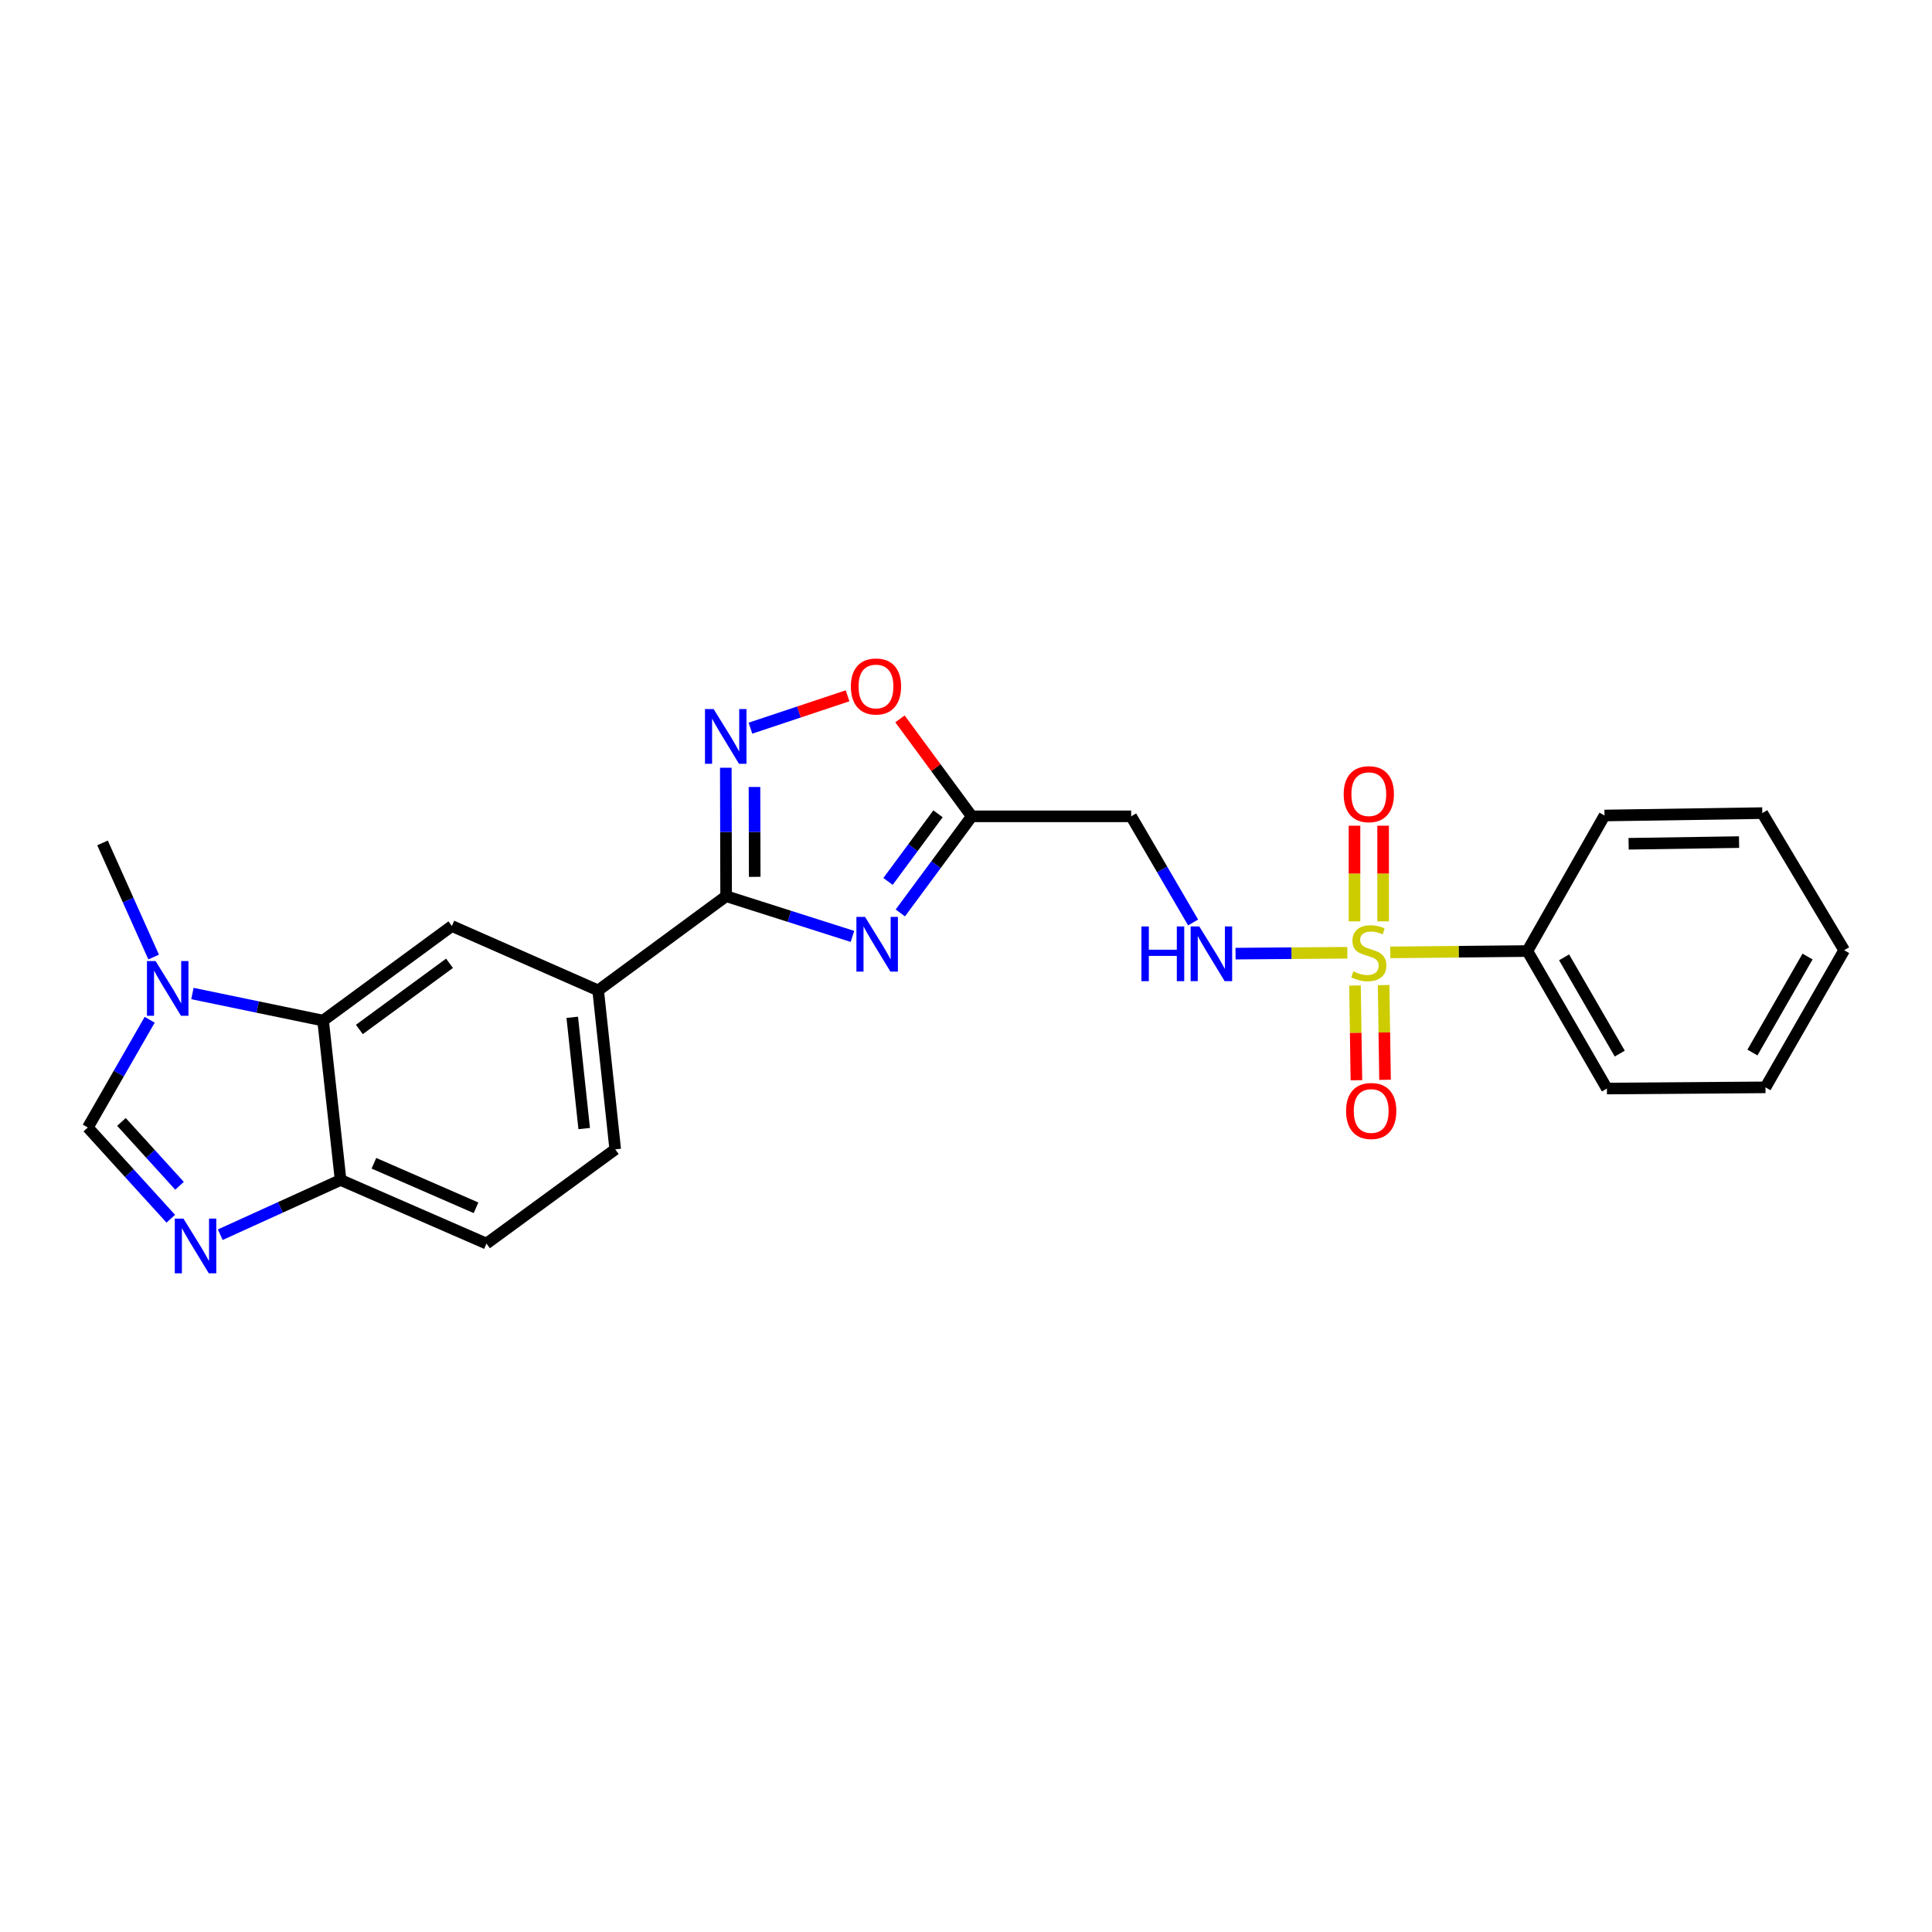 <?xml version='1.0' encoding='iso-8859-1'?>
<svg version='1.1' baseProfile='full'
              xmlns='http://www.w3.org/2000/svg'
                      xmlns:rdkit='http://www.rdkit.org/xml'
                      xmlns:xlink='http://www.w3.org/1999/xlink'
                  xml:space='preserve'
width='1000px' height='1000px' viewBox='0 0 1000 1000'>
<!-- END OF HEADER -->
<rect style='opacity:1.0;fill:#FFFFFF;stroke:none' width='1000' height='1000' x='0' y='0'> </rect>
<path class='bond-8' d='M 697.376,493.152 L 668.445,493.374' style='fill:none;fill-rule:evenodd;stroke:#CCCC00;stroke-width:6px;stroke-linecap:butt;stroke-linejoin:miter;stroke-opacity:1' />
<path class='bond-8' d='M 668.445,493.374 L 639.515,493.596' style='fill:none;fill-rule:evenodd;stroke:#0000FF;stroke-width:6px;stroke-linecap:butt;stroke-linejoin:miter;stroke-opacity:1' />
<path class='bond-14' d='M 701.339,510.106 L 701.708,534.618' style='fill:none;fill-rule:evenodd;stroke:#CCCC00;stroke-width:6px;stroke-linecap:butt;stroke-linejoin:miter;stroke-opacity:1' />
<path class='bond-14' d='M 701.708,534.618 L 702.078,559.13' style='fill:none;fill-rule:evenodd;stroke:#FF0000;stroke-width:6px;stroke-linecap:butt;stroke-linejoin:miter;stroke-opacity:1' />
<path class='bond-14' d='M 716.157,509.882 L 716.527,534.395' style='fill:none;fill-rule:evenodd;stroke:#CCCC00;stroke-width:6px;stroke-linecap:butt;stroke-linejoin:miter;stroke-opacity:1' />
<path class='bond-14' d='M 716.527,534.395 L 716.896,558.907' style='fill:none;fill-rule:evenodd;stroke:#FF0000;stroke-width:6px;stroke-linecap:butt;stroke-linejoin:miter;stroke-opacity:1' />
<path class='bond-15' d='M 715.903,476.894 L 715.903,452.141' style='fill:none;fill-rule:evenodd;stroke:#CCCC00;stroke-width:6px;stroke-linecap:butt;stroke-linejoin:miter;stroke-opacity:1' />
<path class='bond-15' d='M 715.903,452.141 L 715.903,427.388' style='fill:none;fill-rule:evenodd;stroke:#FF0000;stroke-width:6px;stroke-linecap:butt;stroke-linejoin:miter;stroke-opacity:1' />
<path class='bond-15' d='M 701.083,476.894 L 701.083,452.141' style='fill:none;fill-rule:evenodd;stroke:#CCCC00;stroke-width:6px;stroke-linecap:butt;stroke-linejoin:miter;stroke-opacity:1' />
<path class='bond-15' d='M 701.083,452.141 L 701.083,427.388' style='fill:none;fill-rule:evenodd;stroke:#FF0000;stroke-width:6px;stroke-linecap:butt;stroke-linejoin:miter;stroke-opacity:1' />
<path class='bond-16' d='M 719.625,492.957 L 755.098,492.608' style='fill:none;fill-rule:evenodd;stroke:#CCCC00;stroke-width:6px;stroke-linecap:butt;stroke-linejoin:miter;stroke-opacity:1' />
<path class='bond-16' d='M 755.098,492.608 L 790.571,492.259' style='fill:none;fill-rule:evenodd;stroke:#000000;stroke-width:6px;stroke-linecap:butt;stroke-linejoin:miter;stroke-opacity:1' />
<path class='bond-0' d='M 466.007,472.533 L 484.49,447.532' style='fill:none;fill-rule:evenodd;stroke:#0000FF;stroke-width:6px;stroke-linecap:butt;stroke-linejoin:miter;stroke-opacity:1' />
<path class='bond-0' d='M 484.49,447.532 L 502.972,422.531' style='fill:none;fill-rule:evenodd;stroke:#000000;stroke-width:6px;stroke-linecap:butt;stroke-linejoin:miter;stroke-opacity:1' />
<path class='bond-0' d='M 459.635,456.223 L 472.573,438.722' style='fill:none;fill-rule:evenodd;stroke:#0000FF;stroke-width:6px;stroke-linecap:butt;stroke-linejoin:miter;stroke-opacity:1' />
<path class='bond-0' d='M 472.573,438.722 L 485.51,421.222' style='fill:none;fill-rule:evenodd;stroke:#000000;stroke-width:6px;stroke-linecap:butt;stroke-linejoin:miter;stroke-opacity:1' />
<path class='bond-1' d='M 441.226,484.68 L 408.534,474.271' style='fill:none;fill-rule:evenodd;stroke:#0000FF;stroke-width:6px;stroke-linecap:butt;stroke-linejoin:miter;stroke-opacity:1' />
<path class='bond-1' d='M 408.534,474.271 L 375.841,463.863' style='fill:none;fill-rule:evenodd;stroke:#000000;stroke-width:6px;stroke-linecap:butt;stroke-linejoin:miter;stroke-opacity:1' />
<path class='bond-11' d='M 375.841,463.863 L 309.604,512.629' style='fill:none;fill-rule:evenodd;stroke:#000000;stroke-width:6px;stroke-linecap:butt;stroke-linejoin:miter;stroke-opacity:1' />
<path class='bond-26' d='M 375.841,463.863 L 375.759,430.628' style='fill:none;fill-rule:evenodd;stroke:#000000;stroke-width:6px;stroke-linecap:butt;stroke-linejoin:miter;stroke-opacity:1' />
<path class='bond-26' d='M 375.759,430.628 L 375.676,397.394' style='fill:none;fill-rule:evenodd;stroke:#0000FF;stroke-width:6px;stroke-linecap:butt;stroke-linejoin:miter;stroke-opacity:1' />
<path class='bond-26' d='M 390.637,453.855 L 390.579,430.592' style='fill:none;fill-rule:evenodd;stroke:#000000;stroke-width:6px;stroke-linecap:butt;stroke-linejoin:miter;stroke-opacity:1' />
<path class='bond-26' d='M 390.579,430.592 L 390.521,407.328' style='fill:none;fill-rule:evenodd;stroke:#0000FF;stroke-width:6px;stroke-linecap:butt;stroke-linejoin:miter;stroke-opacity:1' />
<path class='bond-2' d='M 388.425,376.903 L 413.56,368.524' style='fill:none;fill-rule:evenodd;stroke:#0000FF;stroke-width:6px;stroke-linecap:butt;stroke-linejoin:miter;stroke-opacity:1' />
<path class='bond-2' d='M 413.56,368.524 L 438.695,360.145' style='fill:none;fill-rule:evenodd;stroke:#FF0000;stroke-width:6px;stroke-linecap:butt;stroke-linejoin:miter;stroke-opacity:1' />
<path class='bond-3' d='M 502.972,422.531 L 585.487,422.531' style='fill:none;fill-rule:evenodd;stroke:#000000;stroke-width:6px;stroke-linecap:butt;stroke-linejoin:miter;stroke-opacity:1' />
<path class='bond-9' d='M 502.972,422.531 L 484.395,397.31' style='fill:none;fill-rule:evenodd;stroke:#000000;stroke-width:6px;stroke-linecap:butt;stroke-linejoin:miter;stroke-opacity:1' />
<path class='bond-9' d='M 484.395,397.31 L 465.818,372.09' style='fill:none;fill-rule:evenodd;stroke:#FF0000;stroke-width:6px;stroke-linecap:butt;stroke-linejoin:miter;stroke-opacity:1' />
<path class='bond-4' d='M 114.013,639.082 L 145.152,624.918' style='fill:none;fill-rule:evenodd;stroke:#0000FF;stroke-width:6px;stroke-linecap:butt;stroke-linejoin:miter;stroke-opacity:1' />
<path class='bond-4' d='M 145.152,624.918 L 176.29,610.753' style='fill:none;fill-rule:evenodd;stroke:#000000;stroke-width:6px;stroke-linecap:butt;stroke-linejoin:miter;stroke-opacity:1' />
<path class='bond-28' d='M 88.399,630.816 L 66.927,607.204' style='fill:none;fill-rule:evenodd;stroke:#0000FF;stroke-width:6px;stroke-linecap:butt;stroke-linejoin:miter;stroke-opacity:1' />
<path class='bond-28' d='M 66.927,607.204 L 45.455,583.592' style='fill:none;fill-rule:evenodd;stroke:#000000;stroke-width:6px;stroke-linecap:butt;stroke-linejoin:miter;stroke-opacity:1' />
<path class='bond-28' d='M 92.922,613.762 L 77.891,597.233' style='fill:none;fill-rule:evenodd;stroke:#0000FF;stroke-width:6px;stroke-linecap:butt;stroke-linejoin:miter;stroke-opacity:1' />
<path class='bond-28' d='M 77.891,597.233 L 62.861,580.705' style='fill:none;fill-rule:evenodd;stroke:#000000;stroke-width:6px;stroke-linecap:butt;stroke-linejoin:miter;stroke-opacity:1' />
<path class='bond-5' d='M 99.596,514.242 L 133.415,521.249' style='fill:none;fill-rule:evenodd;stroke:#0000FF;stroke-width:6px;stroke-linecap:butt;stroke-linejoin:miter;stroke-opacity:1' />
<path class='bond-5' d='M 133.415,521.249 L 167.234,528.255' style='fill:none;fill-rule:evenodd;stroke:#000000;stroke-width:6px;stroke-linecap:butt;stroke-linejoin:miter;stroke-opacity:1' />
<path class='bond-7' d='M 77.479,527.827 L 61.467,555.709' style='fill:none;fill-rule:evenodd;stroke:#0000FF;stroke-width:6px;stroke-linecap:butt;stroke-linejoin:miter;stroke-opacity:1' />
<path class='bond-7' d='M 61.467,555.709 L 45.455,583.592' style='fill:none;fill-rule:evenodd;stroke:#000000;stroke-width:6px;stroke-linecap:butt;stroke-linejoin:miter;stroke-opacity:1' />
<path class='bond-19' d='M 79.534,495.369 L 66.302,465.833' style='fill:none;fill-rule:evenodd;stroke:#0000FF;stroke-width:6px;stroke-linecap:butt;stroke-linejoin:miter;stroke-opacity:1' />
<path class='bond-19' d='M 66.302,465.833 L 53.07,436.297' style='fill:none;fill-rule:evenodd;stroke:#000000;stroke-width:6px;stroke-linecap:butt;stroke-linejoin:miter;stroke-opacity:1' />
<path class='bond-6' d='M 167.234,528.255 L 233.891,479.308' style='fill:none;fill-rule:evenodd;stroke:#000000;stroke-width:6px;stroke-linecap:butt;stroke-linejoin:miter;stroke-opacity:1' />
<path class='bond-6' d='M 186.004,532.859 L 232.664,498.596' style='fill:none;fill-rule:evenodd;stroke:#000000;stroke-width:6px;stroke-linecap:butt;stroke-linejoin:miter;stroke-opacity:1' />
<path class='bond-27' d='M 167.234,528.255 L 176.29,610.753' style='fill:none;fill-rule:evenodd;stroke:#000000;stroke-width:6px;stroke-linecap:butt;stroke-linejoin:miter;stroke-opacity:1' />
<path class='bond-12' d='M 617.55,477.472 L 601.518,450.002' style='fill:none;fill-rule:evenodd;stroke:#0000FF;stroke-width:6px;stroke-linecap:butt;stroke-linejoin:miter;stroke-opacity:1' />
<path class='bond-12' d='M 601.518,450.002 L 585.487,422.531' style='fill:none;fill-rule:evenodd;stroke:#000000;stroke-width:6px;stroke-linecap:butt;stroke-linejoin:miter;stroke-opacity:1' />
<path class='bond-10' d='M 233.891,479.308 L 309.604,512.629' style='fill:none;fill-rule:evenodd;stroke:#000000;stroke-width:6px;stroke-linecap:butt;stroke-linejoin:miter;stroke-opacity:1' />
<path class='bond-17' d='M 309.604,512.629 L 318.439,594.904' style='fill:none;fill-rule:evenodd;stroke:#000000;stroke-width:6px;stroke-linecap:butt;stroke-linejoin:miter;stroke-opacity:1' />
<path class='bond-17' d='M 296.194,526.552 L 302.378,584.145' style='fill:none;fill-rule:evenodd;stroke:#000000;stroke-width:6px;stroke-linecap:butt;stroke-linejoin:miter;stroke-opacity:1' />
<path class='bond-13' d='M 176.29,610.753 L 251.79,643.67' style='fill:none;fill-rule:evenodd;stroke:#000000;stroke-width:6px;stroke-linecap:butt;stroke-linejoin:miter;stroke-opacity:1' />
<path class='bond-13' d='M 193.538,602.106 L 246.388,625.148' style='fill:none;fill-rule:evenodd;stroke:#000000;stroke-width:6px;stroke-linecap:butt;stroke-linejoin:miter;stroke-opacity:1' />
<path class='bond-20' d='M 790.571,492.259 L 831.729,563.428' style='fill:none;fill-rule:evenodd;stroke:#000000;stroke-width:6px;stroke-linecap:butt;stroke-linejoin:miter;stroke-opacity:1' />
<path class='bond-20' d='M 809.573,495.515 L 838.384,545.334' style='fill:none;fill-rule:evenodd;stroke:#000000;stroke-width:6px;stroke-linecap:butt;stroke-linejoin:miter;stroke-opacity:1' />
<path class='bond-21' d='M 790.571,492.259 L 830.494,422.103' style='fill:none;fill-rule:evenodd;stroke:#000000;stroke-width:6px;stroke-linecap:butt;stroke-linejoin:miter;stroke-opacity:1' />
<path class='bond-18' d='M 318.439,594.904 L 251.79,643.67' style='fill:none;fill-rule:evenodd;stroke:#000000;stroke-width:6px;stroke-linecap:butt;stroke-linejoin:miter;stroke-opacity:1' />
<path class='bond-22' d='M 831.729,563.428 L 913.807,562.811' style='fill:none;fill-rule:evenodd;stroke:#000000;stroke-width:6px;stroke-linecap:butt;stroke-linejoin:miter;stroke-opacity:1' />
<path class='bond-23' d='M 830.494,422.103 L 912.16,420.868' style='fill:none;fill-rule:evenodd;stroke:#000000;stroke-width:6px;stroke-linecap:butt;stroke-linejoin:miter;stroke-opacity:1' />
<path class='bond-23' d='M 842.968,436.736 L 900.134,435.872' style='fill:none;fill-rule:evenodd;stroke:#000000;stroke-width:6px;stroke-linecap:butt;stroke-linejoin:miter;stroke-opacity:1' />
<path class='bond-25' d='M 913.807,562.811 L 954.545,491.831' style='fill:none;fill-rule:evenodd;stroke:#000000;stroke-width:6px;stroke-linecap:butt;stroke-linejoin:miter;stroke-opacity:1' />
<path class='bond-25' d='M 907.064,544.787 L 935.581,495.101' style='fill:none;fill-rule:evenodd;stroke:#000000;stroke-width:6px;stroke-linecap:butt;stroke-linejoin:miter;stroke-opacity:1' />
<path class='bond-24' d='M 912.16,420.868 L 954.545,491.831' style='fill:none;fill-rule:evenodd;stroke:#000000;stroke-width:6px;stroke-linecap:butt;stroke-linejoin:miter;stroke-opacity:1' />
<path  class='atom-0' d='M 700.493 502.786
Q 700.813 502.906, 702.133 503.466
Q 703.453 504.026, 704.893 504.386
Q 706.373 504.706, 707.813 504.706
Q 710.493 504.706, 712.053 503.426
Q 713.613 502.106, 713.613 499.826
Q 713.613 498.266, 712.813 497.306
Q 712.053 496.346, 710.853 495.826
Q 709.653 495.306, 707.653 494.706
Q 705.133 493.946, 703.613 493.226
Q 702.133 492.506, 701.053 490.986
Q 700.013 489.466, 700.013 486.906
Q 700.013 483.346, 702.413 481.146
Q 704.853 478.946, 709.653 478.946
Q 712.933 478.946, 716.653 480.506
L 715.733 483.586
Q 712.333 482.186, 709.773 482.186
Q 707.013 482.186, 705.493 483.346
Q 703.973 484.466, 704.013 486.426
Q 704.013 487.946, 704.773 488.866
Q 705.573 489.786, 706.693 490.306
Q 707.853 490.826, 709.773 491.426
Q 712.333 492.226, 713.853 493.026
Q 715.373 493.826, 716.453 495.466
Q 717.573 497.066, 717.573 499.826
Q 717.573 503.746, 714.933 505.866
Q 712.333 507.946, 707.973 507.946
Q 705.453 507.946, 703.533 507.386
Q 701.653 506.866, 699.413 505.946
L 700.493 502.786
' fill='#CCCC00'/>
<path  class='atom-1' d='M 447.757 474.592
L 457.037 489.592
Q 457.957 491.072, 459.437 493.752
Q 460.917 496.432, 460.997 496.592
L 460.997 474.592
L 464.757 474.592
L 464.757 502.912
L 460.877 502.912
L 450.917 486.512
Q 449.757 484.592, 448.517 482.392
Q 447.317 480.192, 446.957 479.512
L 446.957 502.912
L 443.277 502.912
L 443.277 474.592
L 447.757 474.592
' fill='#0000FF'/>
<path  class='atom-3' d='M 369.376 367.007
L 378.656 382.007
Q 379.576 383.487, 381.056 386.167
Q 382.536 388.847, 382.616 389.007
L 382.616 367.007
L 386.376 367.007
L 386.376 395.327
L 382.496 395.327
L 372.536 378.927
Q 371.376 377.007, 370.136 374.807
Q 368.936 372.607, 368.576 371.927
L 368.576 395.327
L 364.896 395.327
L 364.896 367.007
L 369.376 367.007
' fill='#0000FF'/>
<path  class='atom-5' d='M 94.951 630.745
L 104.231 645.745
Q 105.151 647.225, 106.631 649.905
Q 108.111 652.585, 108.191 652.745
L 108.191 630.745
L 111.951 630.745
L 111.951 659.065
L 108.071 659.065
L 98.111 642.665
Q 96.951 640.745, 95.711 638.545
Q 94.511 636.345, 94.151 635.665
L 94.151 659.065
L 90.471 659.065
L 90.471 630.745
L 94.951 630.745
' fill='#0000FF'/>
<path  class='atom-6' d='M 80.542 497.431
L 89.822 512.431
Q 90.742 513.911, 92.222 516.591
Q 93.702 519.271, 93.782 519.431
L 93.782 497.431
L 97.542 497.431
L 97.542 525.751
L 93.662 525.751
L 83.702 509.351
Q 82.542 507.431, 81.302 505.231
Q 80.102 503.031, 79.742 502.351
L 79.742 525.751
L 76.062 525.751
L 76.062 497.431
L 80.542 497.431
' fill='#0000FF'/>
<path  class='atom-9' d='M 590.796 479.532
L 594.636 479.532
L 594.636 491.572
L 609.116 491.572
L 609.116 479.532
L 612.956 479.532
L 612.956 507.852
L 609.116 507.852
L 609.116 494.772
L 594.636 494.772
L 594.636 507.852
L 590.796 507.852
L 590.796 479.532
' fill='#0000FF'/>
<path  class='atom-9' d='M 620.756 479.532
L 630.036 494.532
Q 630.956 496.012, 632.436 498.692
Q 633.916 501.372, 633.996 501.532
L 633.996 479.532
L 637.756 479.532
L 637.756 507.852
L 633.876 507.852
L 623.916 491.452
Q 622.756 489.532, 621.516 487.332
Q 620.316 485.132, 619.956 484.452
L 619.956 507.852
L 616.276 507.852
L 616.276 479.532
L 620.756 479.532
' fill='#0000FF'/>
<path  class='atom-10' d='M 440.408 355.32
Q 440.408 348.52, 443.768 344.72
Q 447.128 340.92, 453.408 340.92
Q 459.688 340.92, 463.048 344.72
Q 466.408 348.52, 466.408 355.32
Q 466.408 362.2, 463.008 366.12
Q 459.608 370, 453.408 370
Q 447.168 370, 443.768 366.12
Q 440.408 362.24, 440.408 355.32
M 453.408 366.8
Q 457.728 366.8, 460.048 363.92
Q 462.408 361, 462.408 355.32
Q 462.408 349.76, 460.048 346.96
Q 457.728 344.12, 453.408 344.12
Q 449.088 344.12, 446.728 346.92
Q 444.408 349.72, 444.408 355.32
Q 444.408 361.04, 446.728 363.92
Q 449.088 366.8, 453.408 366.8
' fill='#FF0000'/>
<path  class='atom-15' d='M 696.728 575.043
Q 696.728 568.243, 700.088 564.443
Q 703.448 560.643, 709.728 560.643
Q 716.008 560.643, 719.368 564.443
Q 722.728 568.243, 722.728 575.043
Q 722.728 581.923, 719.328 585.843
Q 715.928 589.723, 709.728 589.723
Q 703.488 589.723, 700.088 585.843
Q 696.728 581.963, 696.728 575.043
M 709.728 586.523
Q 714.048 586.523, 716.368 583.643
Q 718.728 580.723, 718.728 575.043
Q 718.728 569.483, 716.368 566.683
Q 714.048 563.843, 709.728 563.843
Q 705.408 563.843, 703.048 566.643
Q 700.728 569.443, 700.728 575.043
Q 700.728 580.763, 703.048 583.643
Q 705.408 586.523, 709.728 586.523
' fill='#FF0000'/>
<path  class='atom-16' d='M 695.493 411.06
Q 695.493 404.26, 698.853 400.46
Q 702.213 396.66, 708.493 396.66
Q 714.773 396.66, 718.133 400.46
Q 721.493 404.26, 721.493 411.06
Q 721.493 417.94, 718.093 421.86
Q 714.693 425.74, 708.493 425.74
Q 702.253 425.74, 698.853 421.86
Q 695.493 417.98, 695.493 411.06
M 708.493 422.54
Q 712.813 422.54, 715.133 419.66
Q 717.493 416.74, 717.493 411.06
Q 717.493 405.5, 715.133 402.7
Q 712.813 399.86, 708.493 399.86
Q 704.173 399.86, 701.813 402.66
Q 699.493 405.46, 699.493 411.06
Q 699.493 416.78, 701.813 419.66
Q 704.173 422.54, 708.493 422.54
' fill='#FF0000'/>
</svg>

